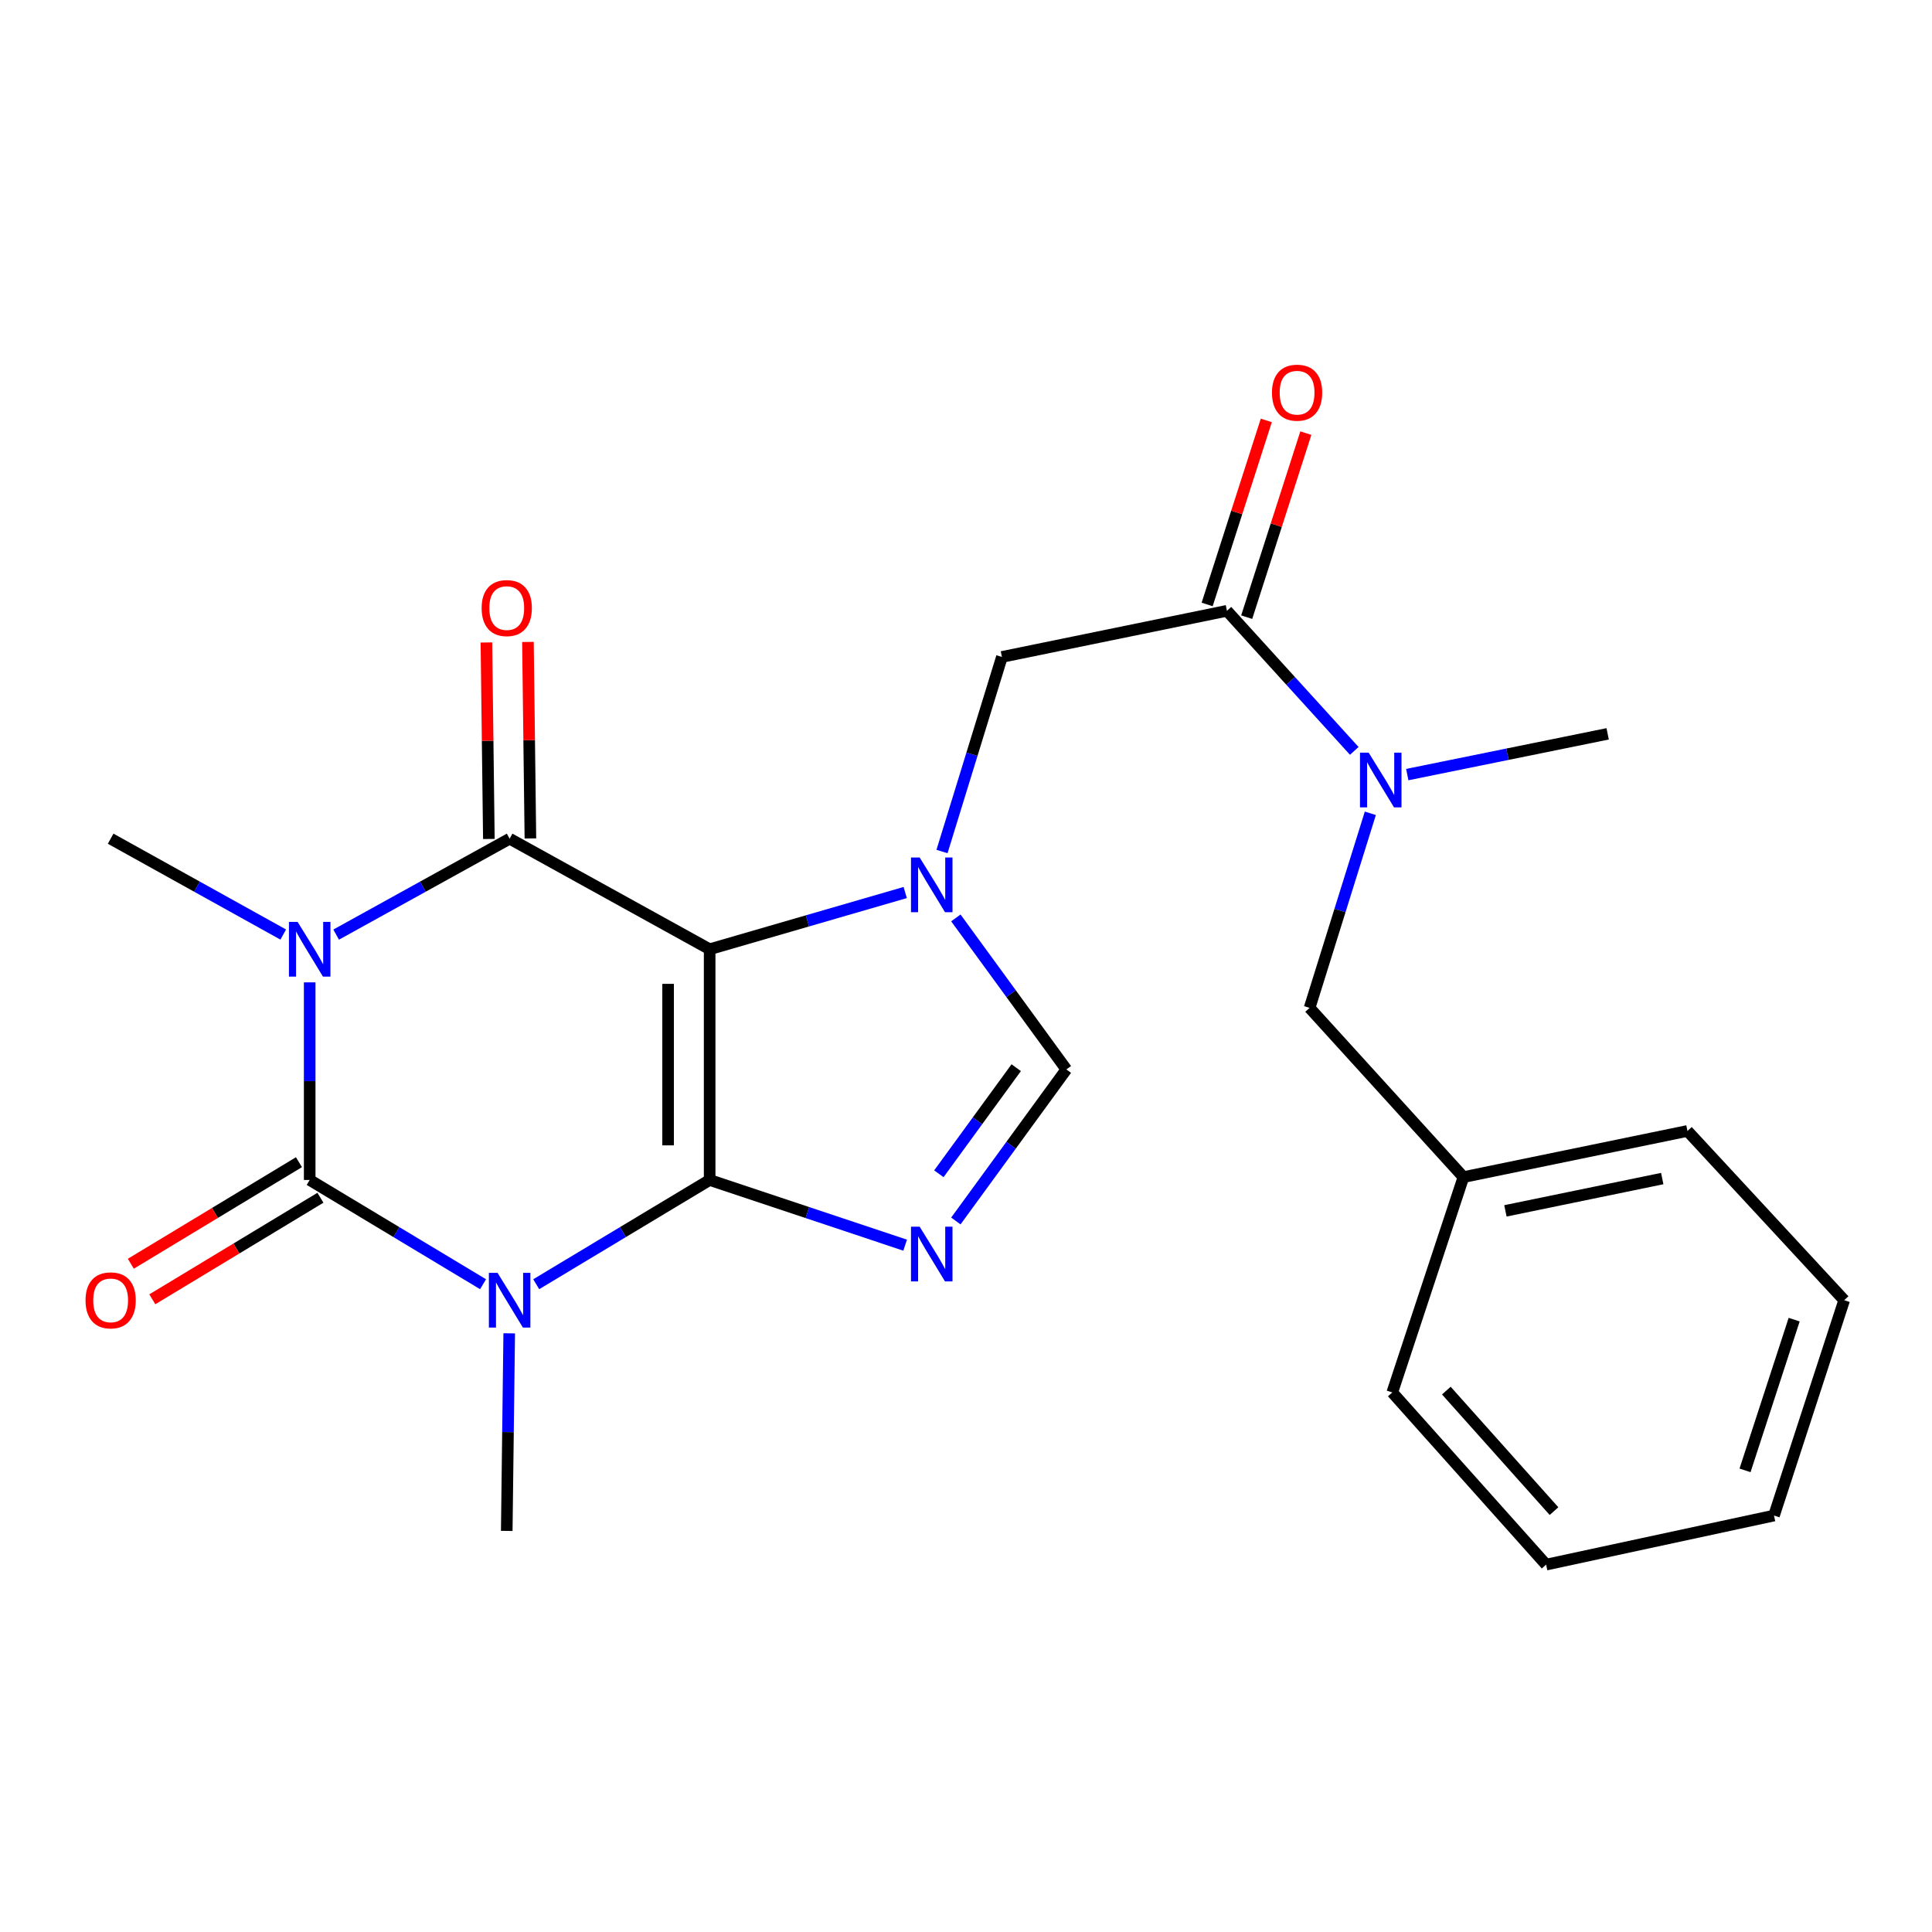 <?xml version='1.0' encoding='iso-8859-1'?>
<svg version='1.1' baseProfile='full'
              xmlns='http://www.w3.org/2000/svg'
                      xmlns:rdkit='http://www.rdkit.org/xml'
                      xmlns:xlink='http://www.w3.org/1999/xlink'
                  xml:space='preserve'
width='1000px' height='1000px' viewBox='0 0 1000 1000'>
<!-- END OF HEADER -->
<rect style='opacity:1.0;fill:#FFFFFF;stroke:none' width='1000' height='1000' x='0' y='0'> </rect>
<path class='bond-0' d='M 367.312,610.751 L 367.312,491.326' style='fill:none;fill-rule:evenodd;stroke:#000000;stroke-width:6px;stroke-linecap:butt;stroke-linejoin:miter;stroke-opacity:1' />
<path class='bond-0' d='M 345.811,592.837 L 345.811,509.24' style='fill:none;fill-rule:evenodd;stroke:#000000;stroke-width:6px;stroke-linecap:butt;stroke-linejoin:miter;stroke-opacity:1' />
<path class='bond-1' d='M 367.312,610.751 L 322.429,637.732' style='fill:none;fill-rule:evenodd;stroke:#000000;stroke-width:6px;stroke-linecap:butt;stroke-linejoin:miter;stroke-opacity:1' />
<path class='bond-1' d='M 322.429,637.732 L 277.545,664.712' style='fill:none;fill-rule:evenodd;stroke:#0000FF;stroke-width:6px;stroke-linecap:butt;stroke-linejoin:miter;stroke-opacity:1' />
<path class='bond-6' d='M 367.312,610.751 L 417.906,627.626' style='fill:none;fill-rule:evenodd;stroke:#000000;stroke-width:6px;stroke-linecap:butt;stroke-linejoin:miter;stroke-opacity:1' />
<path class='bond-6' d='M 417.906,627.626 L 468.5,644.501' style='fill:none;fill-rule:evenodd;stroke:#0000FF;stroke-width:6px;stroke-linecap:butt;stroke-linejoin:miter;stroke-opacity:1' />
<path class='bond-4' d='M 367.312,491.326 L 263.786,434.11' style='fill:none;fill-rule:evenodd;stroke:#000000;stroke-width:6px;stroke-linecap:butt;stroke-linejoin:miter;stroke-opacity:1' />
<path class='bond-5' d='M 367.312,491.326 L 417.924,476.648' style='fill:none;fill-rule:evenodd;stroke:#000000;stroke-width:6px;stroke-linecap:butt;stroke-linejoin:miter;stroke-opacity:1' />
<path class='bond-5' d='M 417.924,476.648 L 468.537,461.97' style='fill:none;fill-rule:evenodd;stroke:#0000FF;stroke-width:6px;stroke-linecap:butt;stroke-linejoin:miter;stroke-opacity:1' />
<path class='bond-3' d='M 250.027,664.71 L 205.161,637.73' style='fill:none;fill-rule:evenodd;stroke:#0000FF;stroke-width:6px;stroke-linecap:butt;stroke-linejoin:miter;stroke-opacity:1' />
<path class='bond-3' d='M 205.161,637.73 L 160.295,610.751' style='fill:none;fill-rule:evenodd;stroke:#000000;stroke-width:6px;stroke-linecap:butt;stroke-linejoin:miter;stroke-opacity:1' />
<path class='bond-15' d='M 263.571,690.129 L 262.932,741.263' style='fill:none;fill-rule:evenodd;stroke:#0000FF;stroke-width:6px;stroke-linecap:butt;stroke-linejoin:miter;stroke-opacity:1' />
<path class='bond-15' d='M 262.932,741.263 L 262.292,792.397' style='fill:none;fill-rule:evenodd;stroke:#000000;stroke-width:6px;stroke-linecap:butt;stroke-linejoin:miter;stroke-opacity:1' />
<path class='bond-2' d='M 160.295,508.472 L 160.295,559.611' style='fill:none;fill-rule:evenodd;stroke:#0000FF;stroke-width:6px;stroke-linecap:butt;stroke-linejoin:miter;stroke-opacity:1' />
<path class='bond-2' d='M 160.295,559.611 L 160.295,610.751' style='fill:none;fill-rule:evenodd;stroke:#000000;stroke-width:6px;stroke-linecap:butt;stroke-linejoin:miter;stroke-opacity:1' />
<path class='bond-16' d='M 146.609,483.725 L 101.94,458.918' style='fill:none;fill-rule:evenodd;stroke:#0000FF;stroke-width:6px;stroke-linecap:butt;stroke-linejoin:miter;stroke-opacity:1' />
<path class='bond-16' d='M 101.94,458.918 L 57.271,434.11' style='fill:none;fill-rule:evenodd;stroke:#000000;stroke-width:6px;stroke-linecap:butt;stroke-linejoin:miter;stroke-opacity:1' />
<path class='bond-25' d='M 173.992,483.754 L 218.889,458.932' style='fill:none;fill-rule:evenodd;stroke:#0000FF;stroke-width:6px;stroke-linecap:butt;stroke-linejoin:miter;stroke-opacity:1' />
<path class='bond-25' d='M 218.889,458.932 L 263.786,434.11' style='fill:none;fill-rule:evenodd;stroke:#000000;stroke-width:6px;stroke-linecap:butt;stroke-linejoin:miter;stroke-opacity:1' />
<path class='bond-11' d='M 154.737,601.549 L 111.229,627.83' style='fill:none;fill-rule:evenodd;stroke:#000000;stroke-width:6px;stroke-linecap:butt;stroke-linejoin:miter;stroke-opacity:1' />
<path class='bond-11' d='M 111.229,627.83 L 67.721,654.111' style='fill:none;fill-rule:evenodd;stroke:#FF0000;stroke-width:6px;stroke-linecap:butt;stroke-linejoin:miter;stroke-opacity:1' />
<path class='bond-11' d='M 165.854,619.953 L 122.346,646.234' style='fill:none;fill-rule:evenodd;stroke:#000000;stroke-width:6px;stroke-linecap:butt;stroke-linejoin:miter;stroke-opacity:1' />
<path class='bond-11' d='M 122.346,646.234 L 78.838,672.515' style='fill:none;fill-rule:evenodd;stroke:#FF0000;stroke-width:6px;stroke-linecap:butt;stroke-linejoin:miter;stroke-opacity:1' />
<path class='bond-12' d='M 274.535,433.976 L 273.9,383.125' style='fill:none;fill-rule:evenodd;stroke:#000000;stroke-width:6px;stroke-linecap:butt;stroke-linejoin:miter;stroke-opacity:1' />
<path class='bond-12' d='M 273.9,383.125 L 273.264,332.274' style='fill:none;fill-rule:evenodd;stroke:#FF0000;stroke-width:6px;stroke-linecap:butt;stroke-linejoin:miter;stroke-opacity:1' />
<path class='bond-12' d='M 253.036,434.245 L 252.4,383.393' style='fill:none;fill-rule:evenodd;stroke:#000000;stroke-width:6px;stroke-linecap:butt;stroke-linejoin:miter;stroke-opacity:1' />
<path class='bond-12' d='M 252.4,383.393 L 251.765,332.542' style='fill:none;fill-rule:evenodd;stroke:#FF0000;stroke-width:6px;stroke-linecap:butt;stroke-linejoin:miter;stroke-opacity:1' />
<path class='bond-9' d='M 487.58,440.742 L 503.087,390.387' style='fill:none;fill-rule:evenodd;stroke:#0000FF;stroke-width:6px;stroke-linecap:butt;stroke-linejoin:miter;stroke-opacity:1' />
<path class='bond-9' d='M 503.087,390.387 L 518.594,340.032' style='fill:none;fill-rule:evenodd;stroke:#000000;stroke-width:6px;stroke-linecap:butt;stroke-linejoin:miter;stroke-opacity:1' />
<path class='bond-24' d='M 494.751,475.104 L 523.347,514.32' style='fill:none;fill-rule:evenodd;stroke:#0000FF;stroke-width:6px;stroke-linecap:butt;stroke-linejoin:miter;stroke-opacity:1' />
<path class='bond-24' d='M 523.347,514.32 L 551.944,553.535' style='fill:none;fill-rule:evenodd;stroke:#000000;stroke-width:6px;stroke-linecap:butt;stroke-linejoin:miter;stroke-opacity:1' />
<path class='bond-7' d='M 494.749,631.977 L 523.346,592.756' style='fill:none;fill-rule:evenodd;stroke:#0000FF;stroke-width:6px;stroke-linecap:butt;stroke-linejoin:miter;stroke-opacity:1' />
<path class='bond-7' d='M 523.346,592.756 L 551.944,553.535' style='fill:none;fill-rule:evenodd;stroke:#000000;stroke-width:6px;stroke-linecap:butt;stroke-linejoin:miter;stroke-opacity:1' />
<path class='bond-7' d='M 485.955,607.544 L 505.973,580.089' style='fill:none;fill-rule:evenodd;stroke:#0000FF;stroke-width:6px;stroke-linecap:butt;stroke-linejoin:miter;stroke-opacity:1' />
<path class='bond-7' d='M 505.973,580.089 L 525.991,552.634' style='fill:none;fill-rule:evenodd;stroke:#000000;stroke-width:6px;stroke-linecap:butt;stroke-linejoin:miter;stroke-opacity:1' />
<path class='bond-8' d='M 635.056,316.155 L 518.594,340.032' style='fill:none;fill-rule:evenodd;stroke:#000000;stroke-width:6px;stroke-linecap:butt;stroke-linejoin:miter;stroke-opacity:1' />
<path class='bond-10' d='M 635.056,316.155 L 668.013,352.405' style='fill:none;fill-rule:evenodd;stroke:#000000;stroke-width:6px;stroke-linecap:butt;stroke-linejoin:miter;stroke-opacity:1' />
<path class='bond-10' d='M 668.013,352.405 L 700.97,388.655' style='fill:none;fill-rule:evenodd;stroke:#0000FF;stroke-width:6px;stroke-linecap:butt;stroke-linejoin:miter;stroke-opacity:1' />
<path class='bond-13' d='M 645.291,319.444 L 660.598,271.814' style='fill:none;fill-rule:evenodd;stroke:#000000;stroke-width:6px;stroke-linecap:butt;stroke-linejoin:miter;stroke-opacity:1' />
<path class='bond-13' d='M 660.598,271.814 L 675.906,224.184' style='fill:none;fill-rule:evenodd;stroke:#FF0000;stroke-width:6px;stroke-linecap:butt;stroke-linejoin:miter;stroke-opacity:1' />
<path class='bond-13' d='M 624.821,312.865 L 640.129,265.235' style='fill:none;fill-rule:evenodd;stroke:#000000;stroke-width:6px;stroke-linecap:butt;stroke-linejoin:miter;stroke-opacity:1' />
<path class='bond-13' d='M 640.129,265.235 L 655.436,217.606' style='fill:none;fill-rule:evenodd;stroke:#FF0000;stroke-width:6px;stroke-linecap:butt;stroke-linejoin:miter;stroke-opacity:1' />
<path class='bond-14' d='M 709.283,420.972 L 693.563,471.325' style='fill:none;fill-rule:evenodd;stroke:#0000FF;stroke-width:6px;stroke-linecap:butt;stroke-linejoin:miter;stroke-opacity:1' />
<path class='bond-14' d='M 693.563,471.325 L 677.843,521.678' style='fill:none;fill-rule:evenodd;stroke:#000000;stroke-width:6px;stroke-linecap:butt;stroke-linejoin:miter;stroke-opacity:1' />
<path class='bond-18' d='M 728.405,400.928 L 780.264,390.381' style='fill:none;fill-rule:evenodd;stroke:#0000FF;stroke-width:6px;stroke-linecap:butt;stroke-linejoin:miter;stroke-opacity:1' />
<path class='bond-18' d='M 780.264,390.381 L 832.122,379.833' style='fill:none;fill-rule:evenodd;stroke:#000000;stroke-width:6px;stroke-linecap:butt;stroke-linejoin:miter;stroke-opacity:1' />
<path class='bond-17' d='M 677.843,521.678 L 757.467,609.27' style='fill:none;fill-rule:evenodd;stroke:#000000;stroke-width:6px;stroke-linecap:butt;stroke-linejoin:miter;stroke-opacity:1' />
<path class='bond-19' d='M 757.467,609.27 L 873.428,585.38' style='fill:none;fill-rule:evenodd;stroke:#000000;stroke-width:6px;stroke-linecap:butt;stroke-linejoin:miter;stroke-opacity:1' />
<path class='bond-19' d='M 779.2,626.745 L 860.372,610.022' style='fill:none;fill-rule:evenodd;stroke:#000000;stroke-width:6px;stroke-linecap:butt;stroke-linejoin:miter;stroke-opacity:1' />
<path class='bond-20' d='M 757.467,609.27 L 720.641,720.727' style='fill:none;fill-rule:evenodd;stroke:#000000;stroke-width:6px;stroke-linecap:butt;stroke-linejoin:miter;stroke-opacity:1' />
<path class='bond-21' d='M 873.428,585.38 L 954.545,672.984' style='fill:none;fill-rule:evenodd;stroke:#000000;stroke-width:6px;stroke-linecap:butt;stroke-linejoin:miter;stroke-opacity:1' />
<path class='bond-22' d='M 720.641,720.727 L 800.266,809.848' style='fill:none;fill-rule:evenodd;stroke:#000000;stroke-width:6px;stroke-linecap:butt;stroke-linejoin:miter;stroke-opacity:1' />
<path class='bond-22' d='M 748.618,719.77 L 804.355,782.155' style='fill:none;fill-rule:evenodd;stroke:#000000;stroke-width:6px;stroke-linecap:butt;stroke-linejoin:miter;stroke-opacity:1' />
<path class='bond-26' d='M 954.545,672.984 L 918.221,784.441' style='fill:none;fill-rule:evenodd;stroke:#000000;stroke-width:6px;stroke-linecap:butt;stroke-linejoin:miter;stroke-opacity:1' />
<path class='bond-26' d='M 928.654,683.04 L 903.227,761.06' style='fill:none;fill-rule:evenodd;stroke:#000000;stroke-width:6px;stroke-linecap:butt;stroke-linejoin:miter;stroke-opacity:1' />
<path class='bond-23' d='M 800.266,809.848 L 918.221,784.441' style='fill:none;fill-rule:evenodd;stroke:#000000;stroke-width:6px;stroke-linecap:butt;stroke-linejoin:miter;stroke-opacity:1' />
<path  class='atom-2' d='M 257.526 658.824
L 266.806 673.824
Q 267.726 675.304, 269.206 677.984
Q 270.686 680.664, 270.766 680.824
L 270.766 658.824
L 274.526 658.824
L 274.526 687.144
L 270.646 687.144
L 260.686 670.744
Q 259.526 668.824, 258.286 666.624
Q 257.086 664.424, 256.726 663.744
L 256.726 687.144
L 253.046 687.144
L 253.046 658.824
L 257.526 658.824
' fill='#0000FF'/>
<path  class='atom-3' d='M 154.035 477.166
L 163.315 492.166
Q 164.235 493.646, 165.715 496.326
Q 167.195 499.006, 167.275 499.166
L 167.275 477.166
L 171.035 477.166
L 171.035 505.486
L 167.155 505.486
L 157.195 489.086
Q 156.035 487.166, 154.795 484.966
Q 153.595 482.766, 153.235 482.086
L 153.235 505.486
L 149.555 505.486
L 149.555 477.166
L 154.035 477.166
' fill='#0000FF'/>
<path  class='atom-6' d='M 476.009 443.828
L 485.289 458.828
Q 486.209 460.308, 487.689 462.988
Q 489.169 465.668, 489.249 465.828
L 489.249 443.828
L 493.009 443.828
L 493.009 472.148
L 489.129 472.148
L 479.169 455.748
Q 478.009 453.828, 476.769 451.628
Q 475.569 449.428, 475.209 448.748
L 475.209 472.148
L 471.529 472.148
L 471.529 443.828
L 476.009 443.828
' fill='#0000FF'/>
<path  class='atom-7' d='M 476.009 634.934
L 485.289 649.934
Q 486.209 651.414, 487.689 654.094
Q 489.169 656.774, 489.249 656.934
L 489.249 634.934
L 493.009 634.934
L 493.009 663.254
L 489.129 663.254
L 479.169 646.854
Q 478.009 644.934, 476.769 642.734
Q 475.569 640.534, 475.209 639.854
L 475.209 663.254
L 471.529 663.254
L 471.529 634.934
L 476.009 634.934
' fill='#0000FF'/>
<path  class='atom-11' d='M 708.409 389.562
L 717.689 404.562
Q 718.609 406.042, 720.089 408.722
Q 721.569 411.402, 721.649 411.562
L 721.649 389.562
L 725.409 389.562
L 725.409 417.882
L 721.529 417.882
L 711.569 401.482
Q 710.409 399.562, 709.169 397.362
Q 707.969 395.162, 707.609 394.482
L 707.609 417.882
L 703.929 417.882
L 703.929 389.562
L 708.409 389.562
' fill='#0000FF'/>
<path  class='atom-12' d='M 44.271 673.064
Q 44.271 666.264, 47.631 662.464
Q 50.991 658.664, 57.271 658.664
Q 63.551 658.664, 66.911 662.464
Q 70.271 666.264, 70.271 673.064
Q 70.271 679.944, 66.871 683.864
Q 63.471 687.744, 57.271 687.744
Q 51.031 687.744, 47.631 683.864
Q 44.271 679.984, 44.271 673.064
M 57.271 684.544
Q 61.591 684.544, 63.911 681.664
Q 66.271 678.744, 66.271 673.064
Q 66.271 667.504, 63.911 664.704
Q 61.591 661.864, 57.271 661.864
Q 52.951 661.864, 50.591 664.664
Q 48.271 667.464, 48.271 673.064
Q 48.271 678.784, 50.591 681.664
Q 52.951 684.544, 57.271 684.544
' fill='#FF0000'/>
<path  class='atom-13' d='M 249.292 314.741
Q 249.292 307.941, 252.652 304.141
Q 256.012 300.341, 262.292 300.341
Q 268.572 300.341, 271.932 304.141
Q 275.292 307.941, 275.292 314.741
Q 275.292 321.621, 271.892 325.541
Q 268.492 329.421, 262.292 329.421
Q 256.052 329.421, 252.652 325.541
Q 249.292 321.661, 249.292 314.741
M 262.292 326.221
Q 266.612 326.221, 268.932 323.341
Q 271.292 320.421, 271.292 314.741
Q 271.292 309.181, 268.932 306.381
Q 266.612 303.541, 262.292 303.541
Q 257.972 303.541, 255.612 306.341
Q 253.292 309.141, 253.292 314.741
Q 253.292 320.461, 255.612 323.341
Q 257.972 326.221, 262.292 326.221
' fill='#FF0000'/>
<path  class='atom-14' d='M 658.368 203.248
Q 658.368 196.448, 661.728 192.648
Q 665.088 188.848, 671.368 188.848
Q 677.648 188.848, 681.008 192.648
Q 684.368 196.448, 684.368 203.248
Q 684.368 210.128, 680.968 214.048
Q 677.568 217.928, 671.368 217.928
Q 665.128 217.928, 661.728 214.048
Q 658.368 210.168, 658.368 203.248
M 671.368 214.728
Q 675.688 214.728, 678.008 211.848
Q 680.368 208.928, 680.368 203.248
Q 680.368 197.688, 678.008 194.888
Q 675.688 192.048, 671.368 192.048
Q 667.048 192.048, 664.688 194.848
Q 662.368 197.648, 662.368 203.248
Q 662.368 208.968, 664.688 211.848
Q 667.048 214.728, 671.368 214.728
' fill='#FF0000'/>
</svg>
